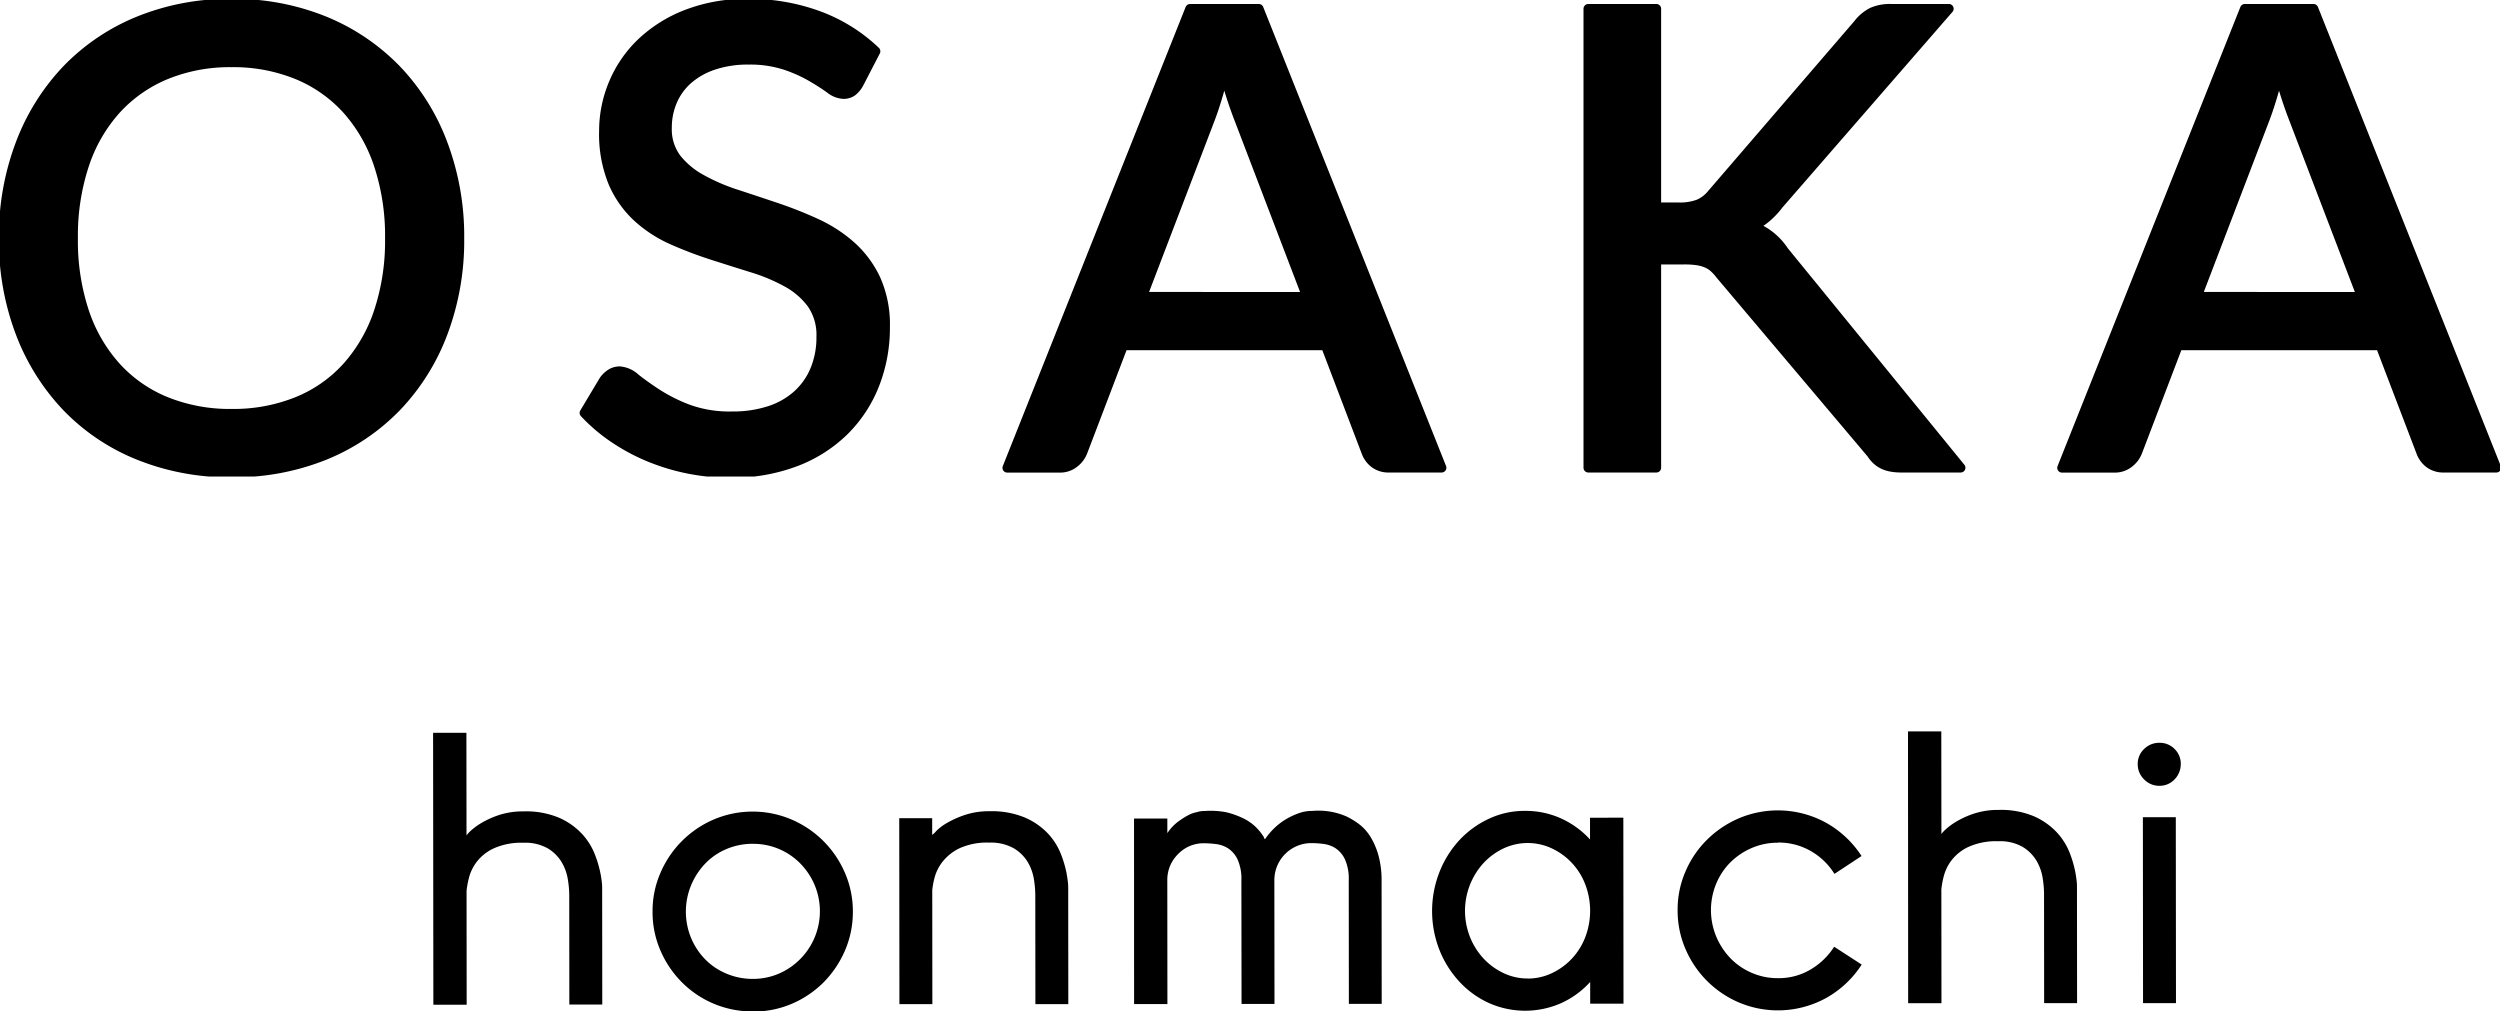 <svg xmlns="http://www.w3.org/2000/svg" width="140.045" height="56.659"><defs><clipPath id="a"><path data-name="長方形 164" fill="none" d="M0 0h140.045v26.693H0z"/></clipPath><clipPath id="b"><path data-name="長方形 224" fill="none" d="M0 0h97.902v15.689H0z"/></clipPath></defs><g data-name="グループ 374"><g data-name="グループ 175"><g data-name="グループ 174" clip-path="url(#a)"><path data-name="パス 612" d="M25.737 13.346a14.666 14.666 0 01-.923 5.291 12.184 12.184 0 01-2.6 4.153 11.731 11.731 0 01-4.029 2.713 13.555 13.555 0 01-5.211.967 13.568 13.568 0 01-5.2-.967 11.6 11.6 0 01-4.037-2.713 12.362 12.362 0 01-2.6-4.153 14.553 14.553 0 01-.931-5.291 14.571 14.571 0 01.931-5.282 12.336 12.336 0 012.6-4.162 11.719 11.719 0 014.032-2.723 13.455 13.455 0 015.2-.975 13.443 13.443 0 015.211.975 11.851 11.851 0 014.029 2.722 12.158 12.158 0 012.6 4.162 14.684 14.684 0 01.923 5.282m-3.9 0a12.637 12.637 0 00-.627-4.118 8.778 8.778 0 00-1.781-3.1 7.723 7.723 0 00-2.793-1.952 9.465 9.465 0 00-3.662-.68 9.464 9.464 0 00-3.661.68 7.81 7.81 0 00-2.8 1.952 8.7 8.7 0 00-1.79 3.1 12.658 12.658 0 00-.626 4.118 12.628 12.628 0 00.626 4.127 8.712 8.712 0 001.79 3.088 7.683 7.683 0 002.8 1.942 9.563 9.563 0 003.661.672 9.565 9.565 0 003.662-.672 7.6 7.6 0 002.793-1.942 8.788 8.788 0 001.781-3.088 12.608 12.608 0 00.627-4.127"/><path data-name="パス 613" d="M25.737 13.346a14.666 14.666 0 01-.923 5.291 12.184 12.184 0 01-2.6 4.153 11.731 11.731 0 01-4.029 2.713 13.555 13.555 0 01-5.211.967 13.568 13.568 0 01-5.2-.967 11.6 11.6 0 01-4.037-2.713 12.362 12.362 0 01-2.6-4.153 14.553 14.553 0 01-.931-5.291 14.571 14.571 0 01.931-5.282 12.336 12.336 0 012.6-4.162 11.719 11.719 0 014.032-2.723 13.455 13.455 0 015.2-.975 13.443 13.443 0 015.211.975 11.851 11.851 0 014.029 2.722 12.158 12.158 0 012.6 4.162 14.684 14.684 0 01.928 5.283zm-3.9 0a12.637 12.637 0 00-.627-4.118 8.778 8.778 0 00-1.781-3.1 7.723 7.723 0 00-2.793-1.952 9.465 9.465 0 00-3.662-.68 9.464 9.464 0 00-3.661.68 7.81 7.81 0 00-2.8 1.952 8.7 8.7 0 00-1.79 3.1 12.658 12.658 0 00-.626 4.118 12.628 12.628 0 00.626 4.127 8.712 8.712 0 001.79 3.088 7.683 7.683 0 002.8 1.942 9.563 9.563 0 003.661.672 9.565 9.565 0 003.662-.672 7.6 7.6 0 002.793-1.942 8.788 8.788 0 001.781-3.088 12.608 12.608 0 00.627-4.127z" fill="none" stroke="#000" stroke-linecap="round" stroke-linejoin="round" stroke-width=".534"/><path data-name="パス 614" d="M48.113 4.681a1.451 1.451 0 01-.376.448.829.829 0 01-.5.142 1.307 1.307 0 01-.735-.294q-.412-.3-1.03-.663a7.963 7.963 0 00-1.477-.663 6.371 6.371 0 00-2.059-.3 6.037 6.037 0 00-1.978.3 4.176 4.176 0 00-1.423.806 3.364 3.364 0 00-.868 1.2 3.753 3.753 0 00-.3 1.5 2.719 2.719 0 00.528 1.719 4.549 4.549 0 001.395 1.161 10.861 10.861 0 001.951.842q1.092.358 2.238.743a22.813 22.813 0 012.238.886 7.91 7.91 0 011.952 1.263 5.812 5.812 0 011.387 1.861 6.2 6.2 0 01.528 2.695 8.668 8.668 0 01-.582 3.187 7.5 7.5 0 01-1.693 2.6 7.835 7.835 0 01-2.73 1.745 10.006 10.006 0 01-3.679.636 11.854 11.854 0 01-4.6-.922 11.049 11.049 0 01-1.942-1.056 9.585 9.585 0 01-1.621-1.387l1.092-1.826a1.476 1.476 0 01.384-.367.928.928 0 01.511-.144 1.473 1.473 0 01.868.394q.492.393 1.217.868a9.351 9.351 0 001.737.868 6.8 6.8 0 002.462.394 6.616 6.616 0 002.113-.313 4.341 4.341 0 001.566-.9 3.9 3.9 0 00.976-1.406 4.75 4.75 0 00.339-1.826 3.064 3.064 0 00-.519-1.844 4.227 4.227 0 00-1.378-1.2 10.115 10.115 0 00-1.952-.824q-1.092-.339-2.238-.707a22.313 22.313 0 01-2.238-.85 7.259 7.259 0 01-1.952-1.263 5.714 5.714 0 01-1.378-1.947 7.135 7.135 0 01-.519-2.891 6.865 6.865 0 01.537-2.668 6.756 6.756 0 011.566-2.283 7.679 7.679 0 012.535-1.59 9.209 9.209 0 013.438-.6 11.13 11.13 0 013.984.69 9.214 9.214 0 013.16 1.978z"/><path data-name="パス 615" d="M48.113 4.681a1.451 1.451 0 01-.376.448.829.829 0 01-.5.142 1.307 1.307 0 01-.735-.294q-.412-.3-1.03-.663a7.963 7.963 0 00-1.477-.663 6.371 6.371 0 00-2.059-.3 6.037 6.037 0 00-1.978.3 4.176 4.176 0 00-1.423.806 3.364 3.364 0 00-.868 1.2 3.753 3.753 0 00-.3 1.5 2.719 2.719 0 00.528 1.719 4.549 4.549 0 001.395 1.161 10.861 10.861 0 001.951.842q1.092.358 2.238.743a22.813 22.813 0 012.238.886 7.91 7.91 0 011.952 1.263 5.812 5.812 0 011.387 1.861 6.2 6.2 0 01.528 2.695 8.668 8.668 0 01-.582 3.187 7.5 7.5 0 01-1.693 2.6 7.835 7.835 0 01-2.73 1.745 10.006 10.006 0 01-3.679.636 11.854 11.854 0 01-4.6-.922 11.049 11.049 0 01-1.942-1.056 9.585 9.585 0 01-1.621-1.387l1.092-1.826a1.476 1.476 0 01.384-.367.928.928 0 01.511-.144 1.473 1.473 0 01.868.394q.492.393 1.217.868a9.351 9.351 0 001.737.868 6.8 6.8 0 002.462.394 6.616 6.616 0 002.113-.313 4.341 4.341 0 001.566-.9 3.9 3.9 0 00.976-1.406 4.75 4.75 0 00.339-1.826 3.064 3.064 0 00-.519-1.844 4.227 4.227 0 00-1.378-1.2 10.115 10.115 0 00-1.952-.824q-1.092-.339-2.238-.707a22.313 22.313 0 01-2.238-.85 7.259 7.259 0 01-1.952-1.263 5.714 5.714 0 01-1.378-1.947 7.135 7.135 0 01-.519-2.891 6.865 6.865 0 01.537-2.668 6.756 6.756 0 011.566-2.283 7.679 7.679 0 012.535-1.59 9.209 9.209 0 013.438-.6 11.13 11.13 0 013.984.69 9.214 9.214 0 013.16 1.978z" fill="none" stroke="#000" stroke-linecap="round" stroke-linejoin="round" stroke-width=".534"/><path data-name="パス 616" d="M80.756 26.202h-2.941a1.3 1.3 0 01-.823-.251 1.4 1.4 0 01-.466-.644l-2.269-5.958H62.923l-2.274 5.962a1.442 1.442 0 01-.466.618 1.262 1.262 0 01-.823.278h-2.936L66.665.491h3.85zm-7.541-9.579l-3.811-9.974a22.243 22.243 0 01-.823-2.578q-.2.769-.4 1.432t-.4 1.182l-3.8 9.937z"/><path data-name="パス 617" d="M80.756 26.202h-2.941a1.3 1.3 0 01-.823-.251 1.4 1.4 0 01-.466-.644l-2.269-5.958H62.923l-2.274 5.962a1.442 1.442 0 01-.466.618 1.262 1.262 0 01-.823.278h-2.936L66.665.491h3.85zm-7.541-9.579l-3.811-9.974a22.243 22.243 0 01-.823-2.578q-.2.769-.4 1.432t-.4 1.182l-3.8 9.937z" fill="none" stroke="#000" stroke-linecap="round" stroke-linejoin="round" stroke-width=".534"/><path data-name="パス 618" d="M92.786 11.61h1.254a2.971 2.971 0 001.1-.17 1.93 1.93 0 00.761-.582l8.185-9.509a2.314 2.314 0 01.806-.671 2.453 2.453 0 011.021-.188h3.259l-9.527 10.959a4.555 4.555 0 01-.707.751 4.275 4.275 0 01-.725.484 3.538 3.538 0 011.719 1.378l9.9 12.14h-3.312a3.132 3.132 0 01-.618-.054 1.719 1.719 0 01-.448-.153 1.5 1.5 0 01-.34-.242 1.765 1.765 0 01-.277-.339l-8.469-10.027a2.911 2.911 0 00-.358-.394 1.471 1.471 0 00-.412-.259 2.194 2.194 0 00-.537-.144 5.015 5.015 0 00-.716-.044h-1.559v11.656h-3.814V.491h3.814z"/><path data-name="パス 619" d="M92.786 11.61h1.254a2.971 2.971 0 001.1-.17 1.93 1.93 0 00.761-.582l8.185-9.509a2.314 2.314 0 01.806-.671 2.453 2.453 0 011.021-.188h3.259l-9.527 10.959a4.555 4.555 0 01-.707.751 4.275 4.275 0 01-.725.484 3.538 3.538 0 011.719 1.378l9.9 12.14h-3.312a3.132 3.132 0 01-.618-.054 1.719 1.719 0 01-.448-.153 1.5 1.5 0 01-.34-.242 1.765 1.765 0 01-.277-.339l-8.469-10.027a2.911 2.911 0 00-.358-.394 1.471 1.471 0 00-.412-.259 2.194 2.194 0 00-.537-.144 5.015 5.015 0 00-.716-.044h-1.559v11.656h-3.814V.491h3.814z" fill="none" stroke="#000" stroke-linecap="round" stroke-linejoin="round" stroke-width=".534"/><path data-name="パス 620" d="M139.84 26.202h-2.936a1.3 1.3 0 01-.823-.251 1.405 1.405 0 01-.466-.644l-2.274-5.958H122.01l-2.274 5.962a1.442 1.442 0 01-.466.618 1.262 1.262 0 01-.823.278h-2.937L125.749.491h3.849zm-7.538-9.579l-3.814-9.974a22.242 22.242 0 01-.823-2.578q-.2.769-.4 1.432t-.4 1.182l-3.8 9.937z"/><path data-name="パス 621" d="M139.84 26.202h-2.936a1.3 1.3 0 01-.823-.251 1.405 1.405 0 01-.466-.644l-2.274-5.958H122.01l-2.274 5.962a1.442 1.442 0 01-.466.618 1.262 1.262 0 01-.823.278h-2.937L125.749.491h3.849zm-7.538-9.579l-3.814-9.974a22.242 22.242 0 01-.823-2.578q-.2.769-.4 1.432t-.4 1.182l-3.8 9.937z" fill="none" stroke="#000" stroke-linecap="round" stroke-linejoin="round" stroke-width=".534"/></g></g><g data-name="グループ 228"><g data-name="グループ 227" clip-path="url(#b)" transform="translate(24.261 40.97)"><path data-name="パス 2532" d="M9.384 7.993c.028.159.05.3.064.423a2.8 2.8 0 01.023.336v.3l.006 6.25H7.632l-.005-6.158A5.747 5.747 0 007.55 8.3a2.739 2.739 0 00-.338-.955 2.262 2.262 0 00-.771-.781 2.548 2.548 0 00-1.378-.324 3.754 3.754 0 00-1.671.317 2.556 2.556 0 00-.954.76 2.5 2.5 0 00-.433.9 4.963 4.963 0 00-.13.715l.006 6.381H.015L0 .08h1.866l.006 5.751a1.379 1.379 0 01.2-.228 3.547 3.547 0 01.609-.457 5.056 5.056 0 011-.456 4.32 4.32 0 011.4-.208 4.762 4.762 0 011.977.357 3.912 3.912 0 011.269.888 3.632 3.632 0 01.729 1.15 6.2 6.2 0 01.327 1.118"/><path data-name="パス 2533" d="M17.92 15.689a5.558 5.558 0 01-3.973-1.624 5.684 5.684 0 01-1.206-1.778 5.4 5.4 0 01-.447-2.192 5.343 5.343 0 01.443-2.17 5.678 5.678 0 012.981-2.987 5.567 5.567 0 014.362 0 5.678 5.678 0 012.987 2.981 5.392 5.392 0 01.448 2.169 5.455 5.455 0 01-.444 2.193 5.767 5.767 0 01-1.2 1.781 5.645 5.645 0 01-1.779 1.2 5.511 5.511 0 01-2.17.435m-.009-9.4a3.765 3.765 0 00-1.476.294 3.551 3.551 0 00-1.193.815 3.965 3.965 0 00-.791 1.216 3.87 3.87 0 000 2.952 3.811 3.811 0 00.793 1.2 3.6 3.6 0 001.195.8 3.745 3.745 0 001.476.292 3.673 3.673 0 001.465-.3 3.808 3.808 0 001.993-4.956 3.87 3.87 0 00-.805-1.21 3.682 3.682 0 00-2.659-1.1"/><path data-name="パス 2534" d="M35.492 7.99c.028.159.05.3.064.423a2.791 2.791 0 01.022.337v.3l.006 6.229H33.74l-.006-6.142a5.869 5.869 0 00-.076-.846 2.734 2.734 0 00-.338-.954 2.24 2.24 0 00-.782-.782 2.608 2.608 0 00-1.389-.323 3.7 3.7 0 00-1.66.316 2.7 2.7 0 00-.954.76 2.439 2.439 0 00-.444.891 4.443 4.443 0 00-.129.7l.006 6.381h-1.845l-.01-10.417h1.845V5.8a1.409 1.409 0 00.226-.216 2.877 2.877 0 01.609-.457 5.424 5.424 0 011-.446 4.222 4.222 0 011.378-.207 4.811 4.811 0 011.986.356 3.894 3.894 0 011.281.888 3.632 3.632 0 01.729 1.15 6.219 6.219 0 01.327 1.118"/><path data-name="パス 2535" d="M49.2 4.461a3.932 3.932 0 011.954.3 4.143 4.143 0 01.728.444 2.623 2.623 0 01.63.705 4.114 4.114 0 01.446 1.041 5.275 5.275 0 01.175 1.433l.006 6.88H51.3l-.007-6.923a2.638 2.638 0 00-.218-1.183 1.523 1.523 0 00-.533-.618 1.635 1.635 0 00-.684-.237 5.433 5.433 0 00-.651-.044 2.074 2.074 0 00-2.081 2.086v.043l.007 6.88h-1.845l-.009-6.918a2.632 2.632 0 00-.218-1.184 1.52 1.52 0 00-.533-.617 1.631 1.631 0 00-.683-.237 5.435 5.435 0 00-.652-.044 1.978 1.978 0 00-1.464.609 2.026 2.026 0 00-.6 1.477l.006 6.922h-1.866l-.004-10.393h1.866V5.7a2.589 2.589 0 01.738-.738 4.22 4.22 0 01.443-.272 1.7 1.7 0 01.467-.163 1.279 1.279 0 01.412-.065 4.846 4.846 0 011.216.063 4.669 4.669 0 011.065.39 2.693 2.693 0 011 .911.276.276 0 01.065.109.285.285 0 00.064.108 3.778 3.778 0 01.521-.619 3.464 3.464 0 01.651-.5 3.974 3.974 0 01.715-.337 2.17 2.17 0 01.716-.131"/><path data-name="パス 2536" d="M66.675 4.835l.009 10.417h-1.866v-1.214a4.967 4.967 0 01-1.627 1.186 4.992 4.992 0 01-4.047-.007 5.165 5.165 0 01-1.65-1.193 5.7 5.7 0 01-1.12-1.779 5.979 5.979 0 010-4.362A5.714 5.714 0 0157.485 6.1a5.308 5.308 0 011.649-1.2 4.681 4.681 0 012.028-.446 4.82 4.82 0 012.018.42 4.989 4.989 0 011.629 1.181V4.837zm-5.353 9.012a3.114 3.114 0 001.356-.306 3.661 3.661 0 001.118-.814 3.719 3.719 0 00.747-1.2 4.148 4.148 0 000-2.952 3.66 3.66 0 00-1.868-2.017 3.183 3.183 0 00-2.713 0 3.676 3.676 0 00-1.116.815 3.978 3.978 0 00-.756 4.158 3.875 3.875 0 00.76 1.2 3.671 3.671 0 001.119.812 3.126 3.126 0 001.356.3"/><path data-name="パス 2537" d="M75.336 6.237a3.652 3.652 0 00-1.476.3 3.858 3.858 0 00-1.193.805 3.694 3.694 0 00-.791 1.194 3.868 3.868 0 000 2.951 3.977 3.977 0 00.793 1.216 3.682 3.682 0 001.195.822 3.634 3.634 0 001.476.3 3.485 3.485 0 001.834-.491 3.934 3.934 0 001.311-1.27l1.542 1a5.649 5.649 0 01-1.984 1.868 5.612 5.612 0 01-4.894.254 5.675 5.675 0 01-2.986-2.98 5.41 5.41 0 01-.447-2.193 5.346 5.346 0 01.443-2.17 5.565 5.565 0 011.2-1.769 5.788 5.788 0 011.779-1.2 5.611 5.611 0 014.894.245 5.656 5.656 0 011.987 1.864l-1.517 1a3.745 3.745 0 00-1.326-1.279 3.608 3.608 0 00-1.845-.476"/><path data-name="パス 2538" d="M92 7.915c.028.159.05.3.064.423a2.8 2.8 0 01.023.336v.3l.006 6.25h-1.845l-.006-6.164a5.746 5.746 0 00-.077-.845 2.739 2.739 0 00-.338-.955 2.262 2.262 0 00-.771-.781 2.539 2.539 0 00-1.378-.324 3.754 3.754 0 00-1.671.317 2.556 2.556 0 00-.954.76 2.5 2.5 0 00-.433.9 4.963 4.963 0 00-.13.715l.006 6.381H82.63L82.621 0h1.866l.006 5.751a1.379 1.379 0 01.205-.228 3.547 3.547 0 01.609-.457 5.056 5.056 0 011-.456A4.32 4.32 0 0187.7 4.4a4.762 4.762 0 011.977.357 3.912 3.912 0 011.269.888 3.632 3.632 0 01.729 1.15A6.2 6.2 0 0192 7.915"/><path data-name="パス 2539" d="M97.9 1.832a1.2 1.2 0 01-.347.858 1.135 1.135 0 01-.846.359 1.165 1.165 0 01-.857-.357 1.166 1.166 0 01-.36-.858 1.128 1.128 0 01.358-.846 1.189 1.189 0 01.86-.348 1.154 1.154 0 01.846.346 1.157 1.157 0 01.349.846m-.27 13.391h-1.845l-.009-10.415h1.844z"/></g></g></g></svg>